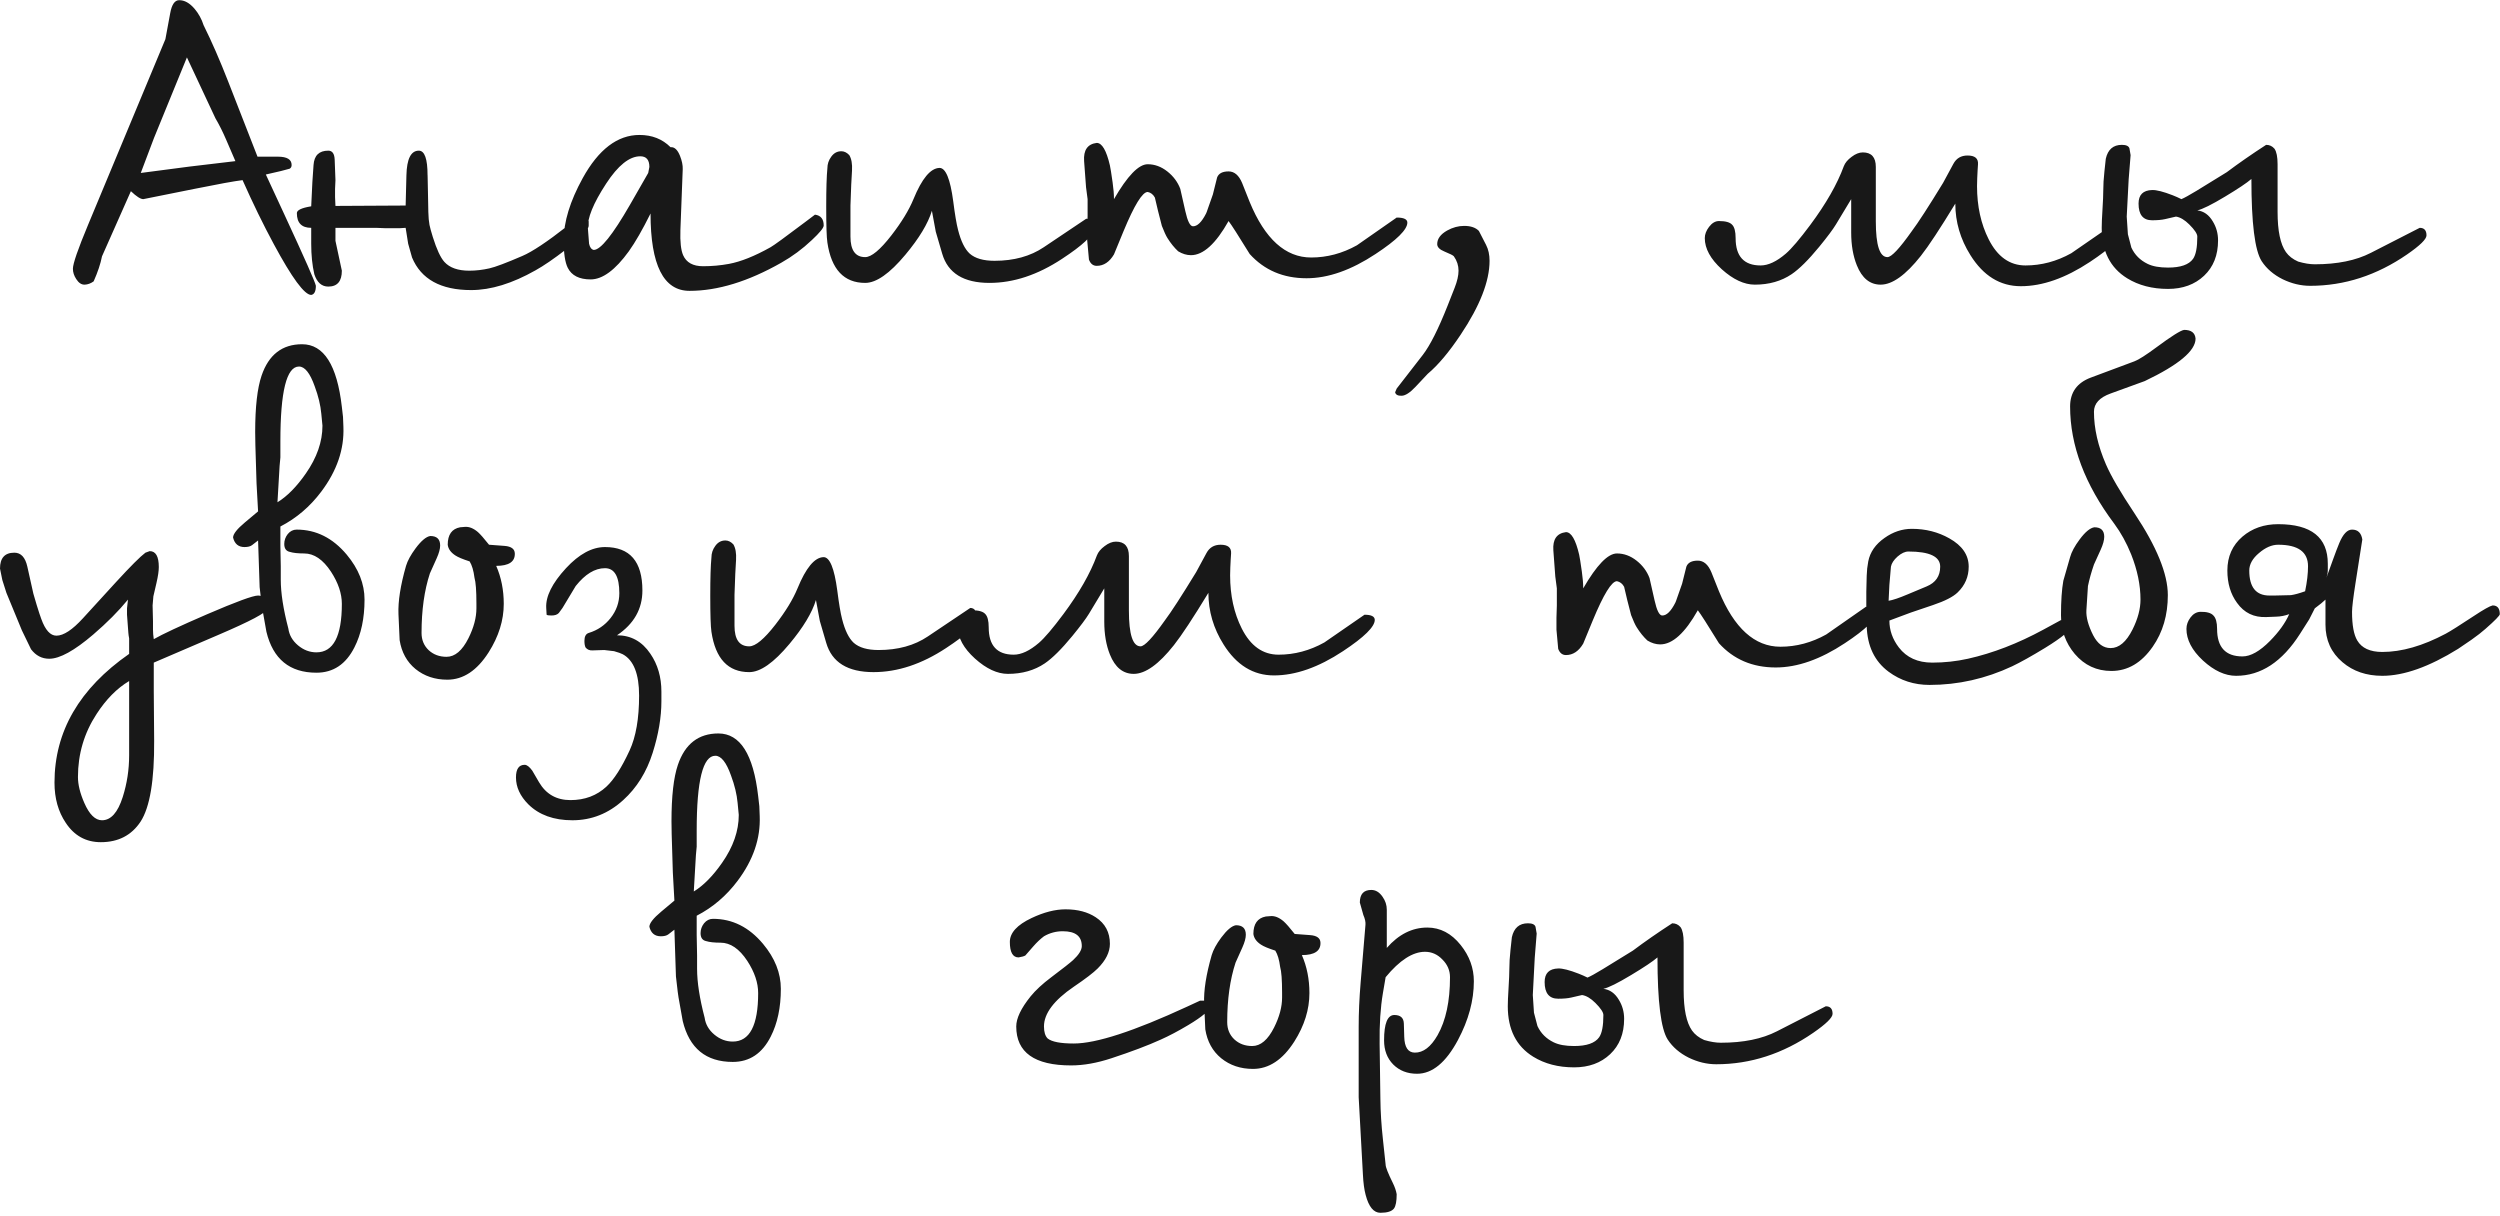 <?xml version="1.0" encoding="UTF-8"?> <svg xmlns="http://www.w3.org/2000/svg" width="668" height="325" viewBox="0 0 668 325" fill="none"><path d="M84.4 76.369C84.4 77.854 83.985 78.666 83.156 78.804C81.36 78.804 78.027 74.279 73.157 65.23C70.359 60.049 67.579 54.35 64.815 48.132C62.57 48.409 58.287 49.186 51.966 50.464L38.288 53.21C37.563 53.21 36.458 52.502 34.972 51.086L27.253 68.494C26.872 70.463 26.13 72.691 25.025 75.178C24.265 75.73 23.47 76.024 22.641 76.058C21.778 76.093 21.018 75.592 20.362 74.556C19.774 73.658 19.481 72.742 19.481 71.81C19.481 70.463 20.828 66.56 23.522 60.101L44.195 10.466L45.49 3.471C45.904 1.226 46.681 0.086 47.821 0.052C49.272 0.017 50.671 0.795 52.018 2.383C53.089 3.661 53.883 5.112 54.401 6.736C56.577 11.122 58.771 16.148 60.981 21.812L68.805 41.863H74.245C76.697 41.863 77.923 42.606 77.923 44.091C77.923 44.54 77.751 44.868 77.405 45.075L75.074 45.697L71.033 46.63L75.955 57.251C81.447 69.098 84.262 75.471 84.4 76.369ZM62.898 43.055C62.553 42.295 61.741 40.413 60.463 37.407C59.565 35.3 58.598 33.366 57.562 31.605L49.946 15.336L41.138 36.889L37.615 46.215L50.671 44.506L62.898 43.055ZM157.298 60.256C157.298 61.43 155.242 63.589 151.132 66.732C147.954 69.185 145.277 71.015 143.101 72.224C136.884 75.748 131.15 77.509 125.9 77.509C117.783 77.509 112.516 74.608 110.098 68.805L109.062 65.126L108.388 60.878L106.73 60.981H103.103L100.461 60.878H89.633V64.349L91.342 72.328C91.342 75.16 90.133 76.576 87.716 76.576C85.954 76.576 84.711 75.471 83.985 73.261C83.433 70.877 83.156 68.166 83.156 65.126V60.878C80.6 60.878 79.322 59.565 79.322 56.94C79.322 56.146 80.6 55.541 83.156 55.127L83.467 48.65L83.778 44.091C83.951 41.535 85.263 40.257 87.716 40.257C88.786 40.257 89.356 41.051 89.425 42.64L89.633 48.132L89.529 50.464V52.692L89.633 55.023L108.388 54.919L108.595 46.837C108.699 42.45 109.804 40.257 111.911 40.257C113.466 40.257 114.243 42.45 114.243 46.837C114.243 46.25 114.277 47.735 114.346 51.293L114.45 56.629C114.485 58.045 114.588 59.203 114.761 60.101C114.899 60.791 115.193 61.862 115.642 63.313C116.678 66.629 117.714 68.857 118.75 69.996C120.166 71.551 122.377 72.328 125.382 72.328C127.144 72.328 128.94 72.121 130.77 71.706C132.325 71.361 135.261 70.255 139.578 68.39C142.238 67.251 146.21 64.608 151.495 60.463C153.705 58.736 155.052 57.873 155.536 57.873C156.572 57.873 157.159 58.304 157.298 59.168V60.256ZM220.092 60.256C220.092 60.878 219.039 62.173 216.932 64.142C214.41 66.525 211.682 68.546 208.746 70.204C199.938 75.212 191.769 77.716 184.239 77.716C177.297 77.716 173.825 70.826 173.825 57.044C171.684 61.361 169.749 64.729 168.022 67.147C164.396 72.155 160.993 74.659 157.816 74.659C154.776 74.659 152.738 73.623 151.702 71.551C150.977 70.1 150.614 67.665 150.614 64.246C150.614 59.306 152.306 53.762 155.691 47.614C159.94 39.912 165 36.06 170.872 36.06C174.222 36.06 176.986 37.148 179.162 39.325H179.369C180.302 39.325 181.079 40.102 181.7 41.656C182.219 42.968 182.46 44.143 182.426 45.179L181.804 61.499C181.7 64.608 181.942 66.836 182.529 68.183C183.393 70.152 185.172 71.136 187.866 71.136C190.215 71.136 192.512 70.929 194.757 70.515C197.934 69.927 201.648 68.442 205.896 66.059C206.76 65.575 209.868 63.313 215.222 59.272L217.761 57.355C219.315 57.562 220.092 58.529 220.092 60.256ZM173.203 46.215L173.514 44.609C173.514 42.709 172.703 41.76 171.079 41.76C168.178 41.76 165.138 44.195 161.961 49.065C158.506 54.35 156.883 58.356 157.09 61.085L157.401 65.126C157.608 66.093 158.023 66.646 158.645 66.784C160.475 66.784 163.705 62.76 168.333 54.712L173.203 46.215ZM292.057 61.396C292.057 62.95 289.294 65.541 283.768 69.168C277.274 73.451 270.815 75.592 264.39 75.592C257.482 75.592 253.268 72.984 251.749 67.769L250.039 61.914L249.003 56.318C247.966 59.738 245.6 63.658 241.905 68.079C237.725 73.088 234.15 75.592 231.18 75.592C225.515 75.592 222.147 72 221.077 64.815C220.869 63.434 220.766 60.239 220.766 55.23C220.766 50.498 220.869 47.079 221.077 44.972C221.077 43.832 221.422 42.796 222.113 41.863C222.804 40.896 223.702 40.413 224.807 40.413C225.567 40.413 226.275 40.758 226.931 41.449C227.518 42.416 227.76 43.797 227.657 45.594L227.449 49.324L227.242 54.919V63.209C227.242 66.871 228.555 68.701 231.18 68.701C232.838 68.701 235.169 66.767 238.174 62.898C240.903 59.375 242.872 56.146 244.081 53.21C246.326 47.718 248.64 44.937 251.023 44.868C252.681 44.834 253.907 47.804 254.702 53.78C255.151 57.303 255.583 59.859 255.997 61.448C256.757 64.453 257.793 66.56 259.106 67.769C260.556 69.047 262.767 69.686 265.738 69.686C270.919 69.686 275.305 68.477 278.897 66.059L290.244 58.443C291.453 58.443 292.057 59.427 292.057 61.396ZM376.043 59.479C376.043 61.344 373.21 64.142 367.546 67.872C361.018 72.19 354.869 74.349 349.101 74.349C342.884 74.349 337.824 72.19 333.921 67.872C330.881 62.933 328.999 59.997 328.273 59.064C324.854 65.144 321.503 68.183 318.222 68.183C317.082 68.183 315.942 67.838 314.802 67.147C313.766 66.18 312.816 65.005 311.953 63.624C311.538 62.968 311.037 61.88 310.45 60.36L309.414 56.318L308.585 52.795C308.136 51.966 307.497 51.465 306.668 51.293C305.252 51.293 303.093 54.799 300.192 61.81L297.653 67.976C296.444 70.014 294.907 71.033 293.042 71.033C292.075 71.033 291.384 70.48 290.969 69.375L290.503 64.246V61.085L290.607 57.769V53.21C290.503 52.588 290.365 51.535 290.192 50.049L289.674 43.055C289.467 40.119 290.589 38.495 293.042 38.185C294.458 38.185 295.632 40.188 296.565 44.195C296.703 44.782 296.945 46.302 297.29 48.754C297.532 50.447 297.653 51.932 297.653 53.21C301.245 46.992 304.25 43.884 306.668 43.884C308.533 43.884 310.278 44.523 311.901 45.801C313.524 47.079 314.681 48.633 315.372 50.464L316.719 56.422C317.307 59.082 317.98 60.429 318.74 60.463C319.914 60.498 321.089 59.358 322.263 57.044C322.332 56.94 322.505 56.474 322.781 55.645C322.954 55.127 323.386 53.901 324.077 51.966L325.216 47.407C325.631 46.336 326.65 45.801 328.273 45.801C329.828 45.801 331.036 46.837 331.9 48.91C332.349 50.049 333.023 51.742 333.921 53.987C337.996 63.865 343.471 68.805 350.345 68.805C354.593 68.805 358.669 67.717 362.572 65.541L373.193 58.132C375.093 58.132 376.043 58.581 376.043 59.479ZM390.291 89.425C387.182 94.088 384.246 97.577 381.483 99.891L378.271 103.311C376.785 104.9 375.542 105.711 374.54 105.746C373.504 105.78 372.917 105.47 372.779 104.813L373.193 103.829L380.188 94.814C382.122 92.292 384.315 87.94 386.768 81.757L388.685 76.887C389.375 75.126 389.721 73.606 389.721 72.328C389.721 70.946 389.306 69.668 388.477 68.494C388.305 68.252 387.458 67.82 385.939 67.199C384.661 66.681 384.022 66.024 384.022 65.23C384.022 63.814 384.902 62.605 386.664 61.603C388.149 60.774 389.669 60.36 391.223 60.36C392.985 60.36 394.297 60.809 395.161 61.707L397.078 65.437C397.7 66.646 398.01 68.062 398.01 69.686C398.01 75.143 395.437 81.723 390.291 89.425ZM566.914 61.603C566.948 63.434 564.116 66.232 558.417 69.996C551.889 74.314 545.74 76.473 539.972 76.473C534.446 76.473 529.955 73.71 526.501 68.183C523.807 63.9 522.46 59.306 522.46 54.401C518.384 61.102 515.31 65.765 513.238 68.39C509.196 73.502 505.622 76.058 502.513 76.058C499.646 76.058 497.522 74.331 496.14 70.877C495.138 68.39 494.638 65.472 494.638 62.121V53.21L490.545 59.997C489.75 61.309 488.265 63.296 486.089 65.955C483.222 69.444 480.77 71.879 478.732 73.261C475.968 75.126 472.687 76.058 468.888 76.058C466.055 76.058 463.119 74.694 460.08 71.965C457.04 69.202 455.52 66.421 455.52 63.624C455.52 62.622 455.9 61.62 456.66 60.619C457.455 59.583 458.336 59.064 459.303 59.064C461.064 59.064 462.239 59.392 462.826 60.049C463.448 60.67 463.758 61.862 463.758 63.624C463.758 68.494 465.986 70.929 470.442 70.929C472.48 70.929 474.725 69.876 477.177 67.769C478.697 66.456 480.873 63.9 483.706 60.101C487.919 54.436 490.907 49.203 492.669 44.402C493.014 43.504 493.705 42.675 494.741 41.915C495.777 41.121 496.779 40.723 497.746 40.723C500.06 40.723 501.218 42.019 501.218 44.609V59.168C501.218 65.523 502.254 68.701 504.326 68.701C505.397 68.701 507.556 66.404 510.803 61.81C512.495 59.565 515.293 55.248 519.196 48.858L521.942 43.78C522.736 42.295 523.997 41.552 525.724 41.552C527.693 41.552 528.626 42.33 528.522 43.884L528.418 45.49L528.315 47.614C528.28 48.34 528.263 49.048 528.263 49.739C528.263 55.092 529.299 59.824 531.371 63.935C533.72 68.598 537.002 70.929 541.216 70.929C545.464 70.929 549.54 69.841 553.443 67.665L564.168 60.256C565.964 60.256 566.879 60.705 566.914 61.603ZM648.36 62.898C648.36 63.9 646.633 65.593 643.179 67.976C635.062 73.571 626.427 76.369 617.274 76.369C614.787 76.369 612.335 75.782 609.917 74.608C607.499 73.399 605.634 71.793 604.321 69.789C602.49 66.957 601.575 59.634 601.575 47.822C600.332 48.892 597.983 50.464 594.529 52.536C590.971 54.678 588.502 55.904 587.12 56.215C588.847 56.422 590.229 57.407 591.265 59.168C592.197 60.688 592.664 62.38 592.664 64.246C592.664 68.183 591.42 71.326 588.933 73.675C586.446 76.024 583.234 77.198 579.296 77.198C575.083 77.198 571.439 76.248 568.364 74.349C563.84 71.551 561.577 67.061 561.577 60.878C561.577 59.773 561.646 58.132 561.784 55.956C561.923 53.745 561.992 52.087 561.992 50.982C561.992 49.393 562.095 47.666 562.303 45.801L562.665 42.433C563.218 39.946 564.651 38.703 566.966 38.703C568.105 38.703 568.779 39.014 568.986 39.635L569.297 41.449L568.779 47.925L568.261 57.873L568.572 62.587L569.504 66.162C570.402 68.097 571.853 69.547 573.856 70.515C575.203 71.171 577.017 71.499 579.296 71.499C582.647 71.499 584.875 70.722 585.98 69.168C586.74 68.097 587.12 66.111 587.12 63.209C587.12 62.484 586.412 61.413 584.996 59.997C583.752 58.754 582.561 58.045 581.421 57.873L578.519 58.546C577.621 58.754 576.464 58.857 575.048 58.857C572.63 58.857 571.421 57.372 571.421 54.401C571.421 52.053 572.63 50.844 575.048 50.775C576.222 50.74 578.053 51.206 580.54 52.174C581.334 52.484 582.112 52.83 582.871 53.21C583.631 52.899 584.978 52.156 586.913 50.982L594.995 46.008C598.173 43.625 601.679 41.19 605.513 38.703C606.411 38.703 607.153 39.048 607.741 39.739C608.293 40.533 608.57 41.915 608.57 43.884V56.629C608.57 61.672 609.312 65.247 610.797 67.354C611.557 68.425 612.645 69.271 614.062 69.893C615.719 70.376 617.205 70.618 618.517 70.618C624.527 70.618 629.518 69.599 633.491 67.561L646.547 60.878C647.756 60.878 648.36 61.551 648.36 62.898ZM71.292 162.754C71.292 163.652 66.974 165.949 58.339 169.644L41.086 177.053V184.514L41.19 197.881C41.259 208.485 40.05 215.704 37.563 219.538C35.145 223.199 31.605 225.03 26.942 225.03C22.969 225.03 19.843 223.303 17.564 219.849C15.56 216.879 14.559 213.304 14.559 209.124C14.559 195.446 21.208 183.979 34.506 174.722V170.577C34.402 170.059 34.333 169.575 34.299 169.126L33.936 164.256V162.546L34.195 160.215C31.674 163.289 28.582 166.398 24.921 169.541C19.878 173.858 15.958 176.017 13.16 176.017C11.191 176.017 9.568 175.171 8.29 173.478L5.855 168.453L1.71 158.401L0.622 154.982L-3.22163e-05 151.925C-3.22163e-05 149.093 1.278 147.677 3.834 147.677C5.596 147.677 6.753 148.92 7.305 151.407L8.911 158.609C8.946 158.816 9.24 159.818 9.792 161.614C10.345 163.41 10.759 164.671 11.036 165.396C12.106 168.366 13.454 169.852 15.077 169.852C16.977 169.852 19.343 168.297 22.175 165.189L30.983 155.552C34.886 151.303 37.511 148.678 38.858 147.677L39.998 147.262C41.621 147.262 42.433 148.678 42.433 151.511C42.433 152.547 42.226 153.963 41.811 155.759L40.982 159.334L40.775 161.769L40.879 166.018V168.245C40.879 169.04 40.948 169.886 41.086 170.784C43.366 169.472 48.098 167.261 55.282 164.152C63.054 160.802 67.613 159.127 68.96 159.127C70.514 159.127 71.292 160.336 71.292 162.754ZM34.506 201.819V181.975C31.259 183.91 28.358 186.846 25.802 190.783C22.486 195.861 20.828 201.473 20.828 207.622C20.828 209.66 21.398 211.974 22.538 214.564C23.885 217.638 25.456 219.175 27.252 219.175C29.636 219.175 31.484 217.103 32.796 212.958C33.936 209.366 34.506 205.653 34.506 201.819ZM97.404 160.215C97.404 165.189 96.506 169.437 94.71 172.96C92.43 177.485 89.046 179.747 84.555 179.747C77.405 179.747 72.95 176.103 71.188 168.815C71.119 168.47 70.808 166.726 70.255 163.583C70.014 162.408 69.72 160.18 69.375 156.899L68.96 144.413L67.354 145.656C66.905 146.001 66.231 146.174 65.333 146.174C63.71 146.174 62.691 145.328 62.276 143.635C62.276 142.703 63.33 141.356 65.437 139.594L68.96 136.641L68.546 129.128L68.235 118.922C68.2 117.713 68.183 116.556 68.183 115.45C68.183 108.749 68.753 103.724 69.893 100.373C71.793 94.778 75.402 91.98 80.721 91.98C86.524 91.98 90.064 97.558 91.342 108.715L91.653 111.409L91.757 114.051C91.999 120.027 90.03 125.795 85.85 131.356C82.845 135.363 79.201 138.472 74.918 140.682V145.863L75.022 151.303V154.878C75.022 158.436 75.695 162.788 77.043 167.935C77.284 169.696 78.148 171.199 79.633 172.442C81.118 173.686 82.759 174.307 84.555 174.307C89.08 174.307 91.342 169.99 91.342 161.355C91.342 158.591 90.375 155.725 88.441 152.754C86.299 149.507 83.916 147.884 81.291 147.884C79.633 147.884 78.355 147.746 77.457 147.469C76.455 147.262 75.955 146.554 75.955 145.345C75.955 144.378 76.266 143.497 76.887 142.703C77.543 141.908 78.338 141.511 79.27 141.511C84.452 141.511 88.907 143.739 92.638 148.195C95.815 151.994 97.404 156.001 97.404 160.215ZM85.85 110.528C85.643 108.249 85.056 105.813 84.089 103.223C82.845 99.7 81.447 97.938 79.892 97.938C76.576 97.938 74.918 104.587 74.918 117.885V122.237C74.849 122.721 74.78 123.464 74.711 124.465L74.141 134.206C76.732 132.617 79.253 130.061 81.706 126.538C84.676 122.289 86.161 118.024 86.161 113.741L85.85 110.528ZM137.558 147.884C137.627 150.094 135.969 151.2 132.584 151.2C133.931 154.274 134.604 157.659 134.604 161.355C134.604 165.741 133.257 170.059 130.563 174.307C127.455 179.178 123.776 181.613 119.527 181.613C116.212 181.613 113.379 180.663 111.03 178.763C108.716 176.863 107.3 174.29 106.782 171.043L106.471 164.101C106.333 160.681 107.007 156.381 108.492 151.2C108.906 149.818 109.752 148.264 111.03 146.537C112.55 144.499 113.863 143.394 114.968 143.221C116.73 143.221 117.61 144.067 117.61 145.76C117.61 146.658 117.3 147.797 116.678 149.179L114.864 153.22C113.379 157.745 112.637 163.047 112.637 169.126C112.637 170.991 113.276 172.529 114.554 173.737C115.832 174.912 117.42 175.499 119.32 175.499C121.565 175.499 123.517 173.841 125.175 170.525C126.591 167.693 127.299 165.033 127.299 162.546V161.251C127.299 157.832 127.126 155.535 126.781 154.36C126.539 152.46 126.107 151.01 125.486 150.008C123.655 149.421 122.377 148.886 121.652 148.402C120.443 147.608 119.769 146.658 119.631 145.552C119.631 142.858 120.736 141.304 122.947 140.889L124.19 140.786C125.33 140.682 126.505 141.148 127.714 142.185C128.37 142.772 129.354 143.894 130.667 145.552L134.812 145.863C136.608 146.001 137.523 146.675 137.558 147.884ZM176.727 184.825V187.364C176.727 191.647 175.949 196.241 174.395 201.145C172.772 206.292 170.147 210.506 166.52 213.787C162.582 217.379 158.057 219.175 152.945 219.175C147.972 219.175 144.051 217.759 141.184 214.927C138.974 212.716 137.868 210.316 137.868 207.725C137.868 205.48 138.646 204.358 140.2 204.358C140.787 204.358 141.461 204.876 142.221 205.912L144.034 209.021C145.899 212.198 148.697 213.787 152.427 213.787C156.261 213.787 159.474 212.578 162.064 210.16C164.067 208.295 166.123 205.083 168.23 200.524C169.922 196.862 170.768 191.975 170.768 185.861C170.768 180.093 169.318 176.414 166.416 174.825C165.967 174.584 165.19 174.307 164.085 173.996L161.442 173.686L158.282 173.789C157.522 173.824 156.918 173.565 156.469 173.012C156.261 172.598 156.158 172.01 156.158 171.251C156.158 170.076 156.538 169.368 157.298 169.126C159.681 168.401 161.632 167.071 163.152 165.137C164.706 163.168 165.484 160.957 165.484 158.505C165.484 154.049 164.206 151.821 161.65 151.821C158.955 151.821 156.348 153.41 153.826 156.588L150.303 162.443L149.319 163.79C148.904 164.239 148.248 164.463 147.35 164.463C146.625 164.463 146.193 164.394 146.055 164.256L145.951 162.443C145.778 159.369 147.54 155.828 151.236 151.821C154.724 148.057 158.196 146.174 161.65 146.174C168.316 146.174 171.649 150.043 171.649 157.78C171.649 162.719 169.387 166.708 164.862 169.748C168.592 169.748 171.563 171.389 173.773 174.67C175.742 177.537 176.727 180.922 176.727 184.825ZM261.075 165.396C261.075 166.95 258.311 169.541 252.785 173.168C246.291 177.451 239.832 179.592 233.408 179.592C226.499 179.592 222.286 176.984 220.766 171.769L219.056 165.914L218.02 160.318C216.984 163.738 214.618 167.658 210.922 172.079C206.742 177.088 203.167 179.592 200.197 179.592C194.532 179.592 191.165 176 190.094 168.815C189.887 167.434 189.783 164.239 189.783 159.23C189.783 154.498 189.887 151.079 190.094 148.972C190.094 147.832 190.439 146.796 191.13 145.863C191.821 144.896 192.719 144.413 193.824 144.413C194.584 144.413 195.292 144.758 195.948 145.449C196.536 146.416 196.777 147.797 196.674 149.594L196.466 153.324L196.259 158.92V167.209C196.259 170.871 197.572 172.701 200.197 172.701C201.855 172.701 204.186 170.767 207.191 166.898C209.92 163.375 211.889 160.146 213.098 157.21C215.343 151.718 217.657 148.937 220.04 148.868C221.698 148.834 222.925 151.804 223.719 157.78C224.168 161.303 224.6 163.859 225.014 165.448C225.774 168.453 226.81 170.56 228.123 171.769C229.574 173.047 231.784 173.686 234.755 173.686C239.936 173.686 244.322 172.477 247.915 170.059L259.261 162.443C260.47 162.443 261.075 163.427 261.075 165.396ZM367.338 165.603C367.373 167.434 364.541 170.232 358.842 173.996C352.313 178.314 346.165 180.473 340.397 180.473C334.87 180.473 330.38 177.71 326.926 172.183C324.232 167.9 322.885 163.306 322.885 158.401C318.809 165.102 315.735 169.765 313.663 172.39C309.621 177.502 306.046 180.058 302.938 180.058C300.071 180.058 297.947 178.331 296.565 174.877C295.563 172.39 295.062 169.472 295.062 166.121V157.21L290.969 163.997C290.175 165.31 288.69 167.296 286.514 169.955C283.647 173.444 281.194 175.879 279.157 177.261C276.393 179.126 273.112 180.058 269.312 180.058C266.48 180.058 263.544 178.694 260.505 175.965C257.465 173.202 255.945 170.422 255.945 167.624C255.945 166.622 256.325 165.62 257.085 164.619C257.88 163.583 258.76 163.064 259.727 163.064C261.489 163.064 262.663 163.393 263.251 164.049C263.872 164.671 264.183 165.862 264.183 167.624C264.183 172.494 266.411 174.929 270.867 174.929C272.905 174.929 275.15 173.876 277.602 171.769C279.122 170.456 281.298 167.9 284.13 164.101C288.344 158.436 291.332 153.203 293.094 148.402C293.439 147.504 294.13 146.675 295.166 145.915C296.202 145.121 297.204 144.723 298.171 144.723C300.485 144.723 301.642 146.019 301.642 148.609V163.168C301.642 169.523 302.679 172.701 304.751 172.701C305.822 172.701 307.981 170.404 311.227 165.81C312.92 163.565 315.718 159.248 319.621 152.858L322.367 147.78C323.161 146.295 324.422 145.552 326.149 145.552C328.118 145.552 329.05 146.33 328.947 147.884L328.843 149.49L328.739 151.614C328.705 152.34 328.688 153.048 328.688 153.738C328.688 159.092 329.724 163.824 331.796 167.935C334.145 172.598 337.426 174.929 341.64 174.929C345.889 174.929 349.965 173.841 353.868 171.665L364.593 164.256C366.389 164.256 367.304 164.705 367.338 165.603ZM501.425 163.479C501.425 165.344 498.592 168.142 492.928 171.872C486.4 176.19 480.251 178.349 474.483 178.349C468.266 178.349 463.206 176.19 459.303 171.872C456.263 166.933 454.381 163.997 453.655 163.064C450.236 169.144 446.885 172.183 443.604 172.183C442.464 172.183 441.324 171.838 440.184 171.147C439.148 170.18 438.198 169.005 437.335 167.624C436.92 166.967 436.42 165.879 435.832 164.36L434.796 160.318L433.967 156.795C433.518 155.966 432.879 155.465 432.05 155.293C430.634 155.293 428.475 158.799 425.574 165.81L423.035 171.976C421.826 174.014 420.289 175.033 418.424 175.033C417.457 175.033 416.766 174.48 416.351 173.375L415.885 168.245V165.085L415.989 161.769V157.21C415.885 156.588 415.747 155.535 415.574 154.049L415.056 147.055C414.849 144.119 415.972 142.496 418.424 142.185C419.84 142.185 421.014 144.188 421.947 148.195C422.085 148.782 422.327 150.302 422.672 152.754C422.914 154.447 423.035 155.932 423.035 157.21C426.627 150.992 429.632 147.884 432.05 147.884C433.915 147.884 435.66 148.523 437.283 149.801C438.906 151.079 440.064 152.633 440.754 154.464L442.101 160.422C442.689 163.082 443.362 164.429 444.122 164.463C445.296 164.498 446.471 163.358 447.645 161.044C447.714 160.94 447.887 160.474 448.163 159.645C448.336 159.127 448.768 157.901 449.459 155.966L450.598 151.407C451.013 150.336 452.032 149.801 453.655 149.801C455.21 149.801 456.419 150.837 457.282 152.909C457.731 154.049 458.405 155.742 459.303 157.987C463.378 167.866 468.853 172.805 475.727 172.805C479.975 172.805 484.051 171.717 487.954 169.541L498.575 162.132C500.475 162.132 501.425 162.581 501.425 163.479ZM553.443 167.209C553.443 168.28 551.111 170.249 546.448 173.116C542.822 175.326 539.886 176.967 537.641 178.038C530.56 181.354 523.203 183.012 515.569 183.012C511.459 183.012 507.815 181.837 504.637 179.488C500.872 176.691 498.921 172.598 498.782 167.209L498.679 162.857V158.091L498.782 153.842C498.817 152.53 498.955 151.252 499.197 150.008C499.68 147.521 501.131 145.431 503.549 143.739C505.829 142.116 508.264 141.304 510.854 141.304C514.516 141.304 517.849 142.15 520.854 143.843C524.308 145.777 526.035 148.298 526.035 151.407C526.035 154.101 525.051 156.398 523.082 158.298C521.873 159.472 519.679 160.595 516.502 161.666L510.543 163.686L504.844 165.81C504.844 168.401 505.691 170.801 507.383 173.012C509.455 175.706 512.426 177.053 516.294 177.053C519.541 177.053 522.719 176.708 525.828 176.017C532.459 174.532 539.178 171.941 545.982 168.245L550.645 165.707C551.785 165.707 552.528 165.81 552.873 166.018C553.184 166.087 553.374 166.484 553.443 167.209ZM518.419 151.407C518.419 148.713 515.586 147.366 509.922 147.366C509.024 147.366 508.057 147.815 507.02 148.713C506.019 149.611 505.431 150.509 505.259 151.407L504.844 156.277L504.637 160.526C505.742 160.353 507.435 159.783 509.715 158.816L514.792 156.692C517.21 155.69 518.419 153.928 518.419 151.407ZM586.654 90.478C586.654 93.724 582.129 97.507 573.079 101.824L563.96 105.14C560.99 106.211 559.505 107.834 559.505 110.01C559.505 114.466 560.575 119.163 562.717 124.103C564.064 127.211 566.603 131.563 570.333 137.159C576.274 146.07 579.245 153.359 579.245 159.023C579.245 164.342 577.898 168.936 575.203 172.805C572.198 177.122 568.52 179.281 564.168 179.281C560.23 179.281 556.966 177.761 554.375 174.722C551.923 171.82 550.697 168.366 550.697 164.36C550.697 160.595 550.904 157.538 551.319 155.189L553.132 148.868C553.512 147.487 554.358 145.915 555.671 144.153C557.156 142.15 558.468 141.062 559.608 140.889C561.37 140.889 562.251 141.736 562.251 143.428C562.251 144.326 561.94 145.466 561.318 146.848L559.505 150.837C558.814 152.84 558.279 154.757 557.899 156.588L557.484 163.064C557.38 164.93 557.985 167.157 559.297 169.748C560.472 172.028 562.026 173.168 563.96 173.168C566.206 173.168 568.157 171.51 569.815 168.194C571.231 165.361 571.939 162.702 571.939 160.215C571.939 156.346 571.11 152.322 569.452 148.143C568.209 145.069 566.706 142.34 564.945 139.957C557.07 129.456 553.132 119.008 553.132 108.611C553.132 104.846 554.98 102.273 558.676 100.891L570.333 96.539C571.438 96.125 573.39 94.881 576.188 92.809C580.194 89.838 582.664 88.284 583.597 88.146C585.496 88.146 586.515 88.923 586.654 90.478ZM667.945 164.101C667.945 164.481 666.667 165.793 664.111 168.038C663.144 168.902 661.9 169.869 660.38 170.94C659.759 171.389 658.567 172.2 656.805 173.375C649.068 178.176 642.316 180.576 636.547 180.576C632.299 180.576 628.758 179.368 625.926 176.95C622.887 174.394 621.367 171.043 621.367 166.898V160.215C620.814 160.767 619.864 161.545 618.517 162.546L617.015 165.5L614.58 169.334C609.813 176.829 604.114 180.576 597.482 180.576C594.546 180.576 591.593 179.212 588.622 176.483C585.686 173.755 584.218 170.94 584.218 168.038C584.218 166.967 584.581 165.949 585.306 164.981C586.032 164.014 586.913 163.513 587.949 163.479C589.641 163.444 590.798 163.772 591.42 164.463C592.076 165.12 592.405 166.311 592.405 168.038C592.405 172.943 594.667 175.395 599.192 175.395C601.368 175.395 603.82 174.014 606.549 171.251C608.932 168.833 610.642 166.449 611.678 164.101C610.538 164.515 609.381 164.74 608.207 164.774L605.564 164.878C602.249 165.016 599.641 163.755 597.741 161.096C596.014 158.747 595.151 155.863 595.151 152.443C595.151 148.713 596.498 145.691 599.192 143.376C601.782 141.166 604.96 140.06 608.725 140.06C617.567 140.06 621.989 143.584 621.989 150.63V152.34C621.989 153.134 621.781 154.049 621.367 155.086L623.387 149.49C624.009 147.763 624.562 146.312 625.045 145.138C626.047 142.72 627.187 141.511 628.465 141.511C630.019 141.511 630.935 142.392 631.211 144.153L629.397 155.759C628.776 159.731 628.465 162.305 628.465 163.479C628.465 167.037 628.931 169.593 629.864 171.147C631.073 173.185 633.301 174.204 636.547 174.204C641.728 174.204 647.376 172.58 653.489 169.334C654.767 168.643 657.289 167.054 661.054 164.567C663.61 162.874 665.268 161.942 666.028 161.769C667.306 161.769 667.945 162.546 667.945 164.101ZM616.704 151.303C616.704 147.469 614.044 145.552 608.725 145.552C607.032 145.552 605.323 146.295 603.596 147.78C601.869 149.231 601.005 150.785 601.005 152.443C601.005 156.899 602.801 159.127 606.393 159.127H607.792L612.144 159.023C613.112 158.885 614.372 158.54 615.927 157.987C616.445 155.465 616.704 153.238 616.704 151.303ZM208.642 264.215C208.642 269.189 207.744 273.437 205.948 276.96C203.668 281.485 200.283 283.747 195.793 283.747C188.643 283.747 184.187 280.103 182.426 272.815C182.357 272.47 182.046 270.726 181.493 267.583C181.251 266.408 180.958 264.18 180.612 260.899L180.198 248.413L178.592 249.656C178.143 250.001 177.469 250.174 176.571 250.174C174.948 250.174 173.929 249.328 173.514 247.635C173.514 246.703 174.568 245.356 176.675 243.594L180.198 240.641L179.783 233.128L179.473 222.922C179.438 221.713 179.421 220.556 179.421 219.45C179.421 212.749 179.991 207.724 181.131 204.373C183.03 198.778 186.64 195.98 191.959 195.98C197.762 195.98 201.302 201.558 202.58 212.715L202.891 215.409L202.995 218.051C203.236 224.027 201.268 229.795 197.088 235.356C194.083 239.363 190.439 242.472 186.156 244.682V249.863L186.26 255.303V258.878C186.26 262.436 186.933 266.788 188.28 271.935C188.522 273.696 189.386 275.199 190.871 276.442C192.356 277.686 193.997 278.307 195.793 278.307C200.318 278.307 202.58 273.99 202.58 265.355C202.58 262.591 201.613 259.725 199.679 256.754C197.537 253.507 195.154 251.884 192.529 251.884C190.871 251.884 189.593 251.746 188.695 251.469C187.693 251.262 187.192 250.554 187.192 249.345C187.192 248.378 187.503 247.497 188.125 246.703C188.781 245.908 189.576 245.511 190.508 245.511C195.689 245.511 200.145 247.739 203.875 252.195C207.053 255.994 208.642 260.001 208.642 264.215ZM197.088 214.528C196.881 212.249 196.294 209.813 195.327 207.223C194.083 203.7 192.684 201.938 191.13 201.938C187.814 201.938 186.156 208.587 186.156 221.885V226.237C186.087 226.721 186.018 227.464 185.949 228.465L185.379 238.206C187.97 236.617 190.491 234.061 192.943 230.538C195.914 226.289 197.399 222.024 197.399 217.741L197.088 214.528ZM323.299 268.878C323.299 269.914 321.365 271.589 317.497 273.903C314.837 275.492 312.385 276.788 310.139 277.789C306.72 279.344 302.333 281.002 296.979 282.763C293.111 284.041 289.519 284.68 286.203 284.68C276.428 284.68 271.54 281.209 271.54 274.266C271.54 272.09 272.818 269.413 275.374 266.235C276.721 264.577 278.569 262.868 280.918 261.106C283.992 258.792 285.926 257.272 286.721 256.547C288.241 255.131 289.018 253.904 289.052 252.868C289.087 250.174 287.394 248.827 283.975 248.827C282.179 248.827 280.504 249.276 278.949 250.174C277.982 250.899 277.032 251.797 276.1 252.868L273.975 255.303C273.63 255.511 273.026 255.683 272.162 255.821C270.608 255.821 269.831 254.44 269.831 251.677C269.831 249.259 271.765 247.135 275.633 245.304C278.915 243.75 281.937 242.972 284.7 242.972C287.947 242.972 290.641 243.68 292.783 245.097C295.304 246.755 296.565 249.121 296.565 252.195C296.565 254.405 295.477 256.599 293.301 258.775C292.161 259.915 290.037 261.538 286.928 263.645C281.609 267.272 278.949 270.812 278.949 274.266C278.949 275.751 279.277 276.822 279.934 277.478C281.039 278.376 283.37 278.825 286.928 278.825C292.904 278.825 302.99 275.544 317.186 268.981L320.657 267.375H322.367C322.988 267.513 323.299 268.014 323.299 268.878ZM352.831 251.884C352.901 254.094 351.243 255.2 347.858 255.2C349.205 258.274 349.878 261.659 349.878 265.355C349.878 269.741 348.531 274.059 345.837 278.307C342.728 283.178 339.05 285.613 334.801 285.613C331.485 285.613 328.653 284.663 326.304 282.763C323.99 280.863 322.574 278.29 322.056 275.043L321.745 268.101C321.607 264.681 322.28 260.381 323.766 255.2C324.18 253.818 325.026 252.264 326.304 250.537C327.824 248.499 329.137 247.394 330.242 247.221C332.004 247.221 332.884 248.067 332.884 249.76C332.884 250.658 332.573 251.797 331.952 253.179L330.138 257.22C328.653 261.745 327.91 267.047 327.91 273.126C327.91 274.991 328.549 276.529 329.827 277.737C331.105 278.912 332.694 279.499 334.594 279.499C336.839 279.499 338.791 277.841 340.449 274.525C341.865 271.693 342.573 269.033 342.573 266.546V265.251C342.573 261.832 342.4 259.535 342.055 258.36C341.813 256.46 341.381 255.01 340.76 254.008C338.929 253.421 337.651 252.886 336.926 252.402C335.717 251.608 335.043 250.658 334.905 249.552C334.905 246.858 336.01 245.304 338.221 244.889L339.464 244.786C340.604 244.682 341.779 245.148 342.987 246.185C343.644 246.772 344.628 247.894 345.941 249.552L350.085 249.863C351.882 250.001 352.797 250.675 352.831 251.884ZM393.814 262.194C393.814 267.341 392.398 272.574 389.565 277.893C386.353 283.903 382.709 286.908 378.633 286.908C376.043 286.908 373.918 286.079 372.261 284.421C370.637 282.763 369.825 280.622 369.825 277.996C369.825 273.472 370.741 271.209 372.571 271.209C374.229 271.209 375.076 271.986 375.11 273.541L375.214 277.012C375.283 279.81 376.215 281.226 378.012 281.261C380.291 281.295 382.329 279.741 384.125 276.598C386.336 272.695 387.441 267.531 387.441 261.106C387.441 259.31 386.768 257.738 385.42 256.391C384.108 255.01 382.554 254.319 380.757 254.319C377.476 254.319 373.97 256.581 370.24 261.106L369.515 265.355C368.858 269.223 368.565 273.748 368.634 278.929L368.841 293.695C368.876 297.08 369.1 300.655 369.515 304.42L370.24 311.207C370.24 311.863 370.879 313.487 372.157 316.077C372.675 317.114 373.02 318.115 373.193 319.082C373.193 320.982 372.951 322.26 372.468 322.916C371.881 323.676 370.672 324.056 368.841 324.056C367.045 324.056 365.732 322.467 364.903 319.29C364.523 317.874 364.282 316.095 364.178 313.953L363.038 293.177V274.37C363.038 270.674 363.211 266.754 363.556 262.609L364.852 247.117C364.921 246.392 364.731 245.511 364.282 244.475L363.349 241.159C363.349 238.914 364.368 237.791 366.406 237.791C367.58 237.791 368.582 238.396 369.411 239.605C370.171 240.675 370.551 241.833 370.551 243.076V253.283C373.728 249.656 377.338 247.843 381.379 247.843C384.833 247.843 387.804 249.397 390.291 252.506C392.639 255.442 393.814 258.671 393.814 262.194ZM489.664 270.898C489.664 271.9 487.937 273.593 484.483 275.976C476.366 281.571 467.731 284.369 458.577 284.369C456.09 284.369 453.638 283.782 451.22 282.608C448.802 281.399 446.937 279.793 445.625 277.789C443.794 274.957 442.879 267.634 442.879 255.821C441.635 256.892 439.286 258.464 435.832 260.536C432.275 262.678 429.805 263.904 428.423 264.215C430.15 264.422 431.532 265.406 432.568 267.168C433.501 268.688 433.967 270.38 433.967 272.245C433.967 276.183 432.724 279.326 430.237 281.675C427.75 284.024 424.538 285.198 420.6 285.198C416.386 285.198 412.742 284.248 409.668 282.349C405.143 279.551 402.881 275.061 402.881 268.878C402.881 267.772 402.95 266.132 403.088 263.956C403.226 261.745 403.295 260.087 403.295 258.982C403.295 257.393 403.399 255.666 403.606 253.801L403.969 250.433C404.521 247.946 405.955 246.703 408.269 246.703C409.409 246.703 410.082 247.014 410.29 247.635L410.601 249.449L410.082 255.925L409.564 265.873L409.875 270.588L410.808 274.162C411.706 276.097 413.157 277.547 415.16 278.515C416.507 279.171 418.32 279.499 420.6 279.499C423.95 279.499 426.178 278.722 427.284 277.168C428.043 276.097 428.423 274.111 428.423 271.209C428.423 270.484 427.715 269.413 426.299 267.997C425.056 266.754 423.864 266.045 422.724 265.873L419.823 266.546C418.925 266.754 417.768 266.857 416.352 266.857C413.934 266.857 412.725 265.372 412.725 262.401C412.725 260.053 413.934 258.844 416.352 258.775C417.526 258.74 419.357 259.206 421.843 260.174C422.638 260.484 423.415 260.83 424.175 261.21C424.935 260.899 426.282 260.156 428.216 258.982L436.299 254.008C439.476 251.625 442.982 249.19 446.816 246.703C447.714 246.703 448.457 247.048 449.044 247.739C449.597 248.533 449.873 249.915 449.873 251.884V264.629C449.873 269.672 450.616 273.247 452.101 275.354C452.861 276.425 453.949 277.271 455.365 277.893C457.023 278.376 458.508 278.618 459.821 278.618C465.831 278.618 470.822 277.599 474.794 275.561L487.85 268.878C489.059 268.878 489.664 269.551 489.664 270.898Z" fill="#181818"></path></svg> 